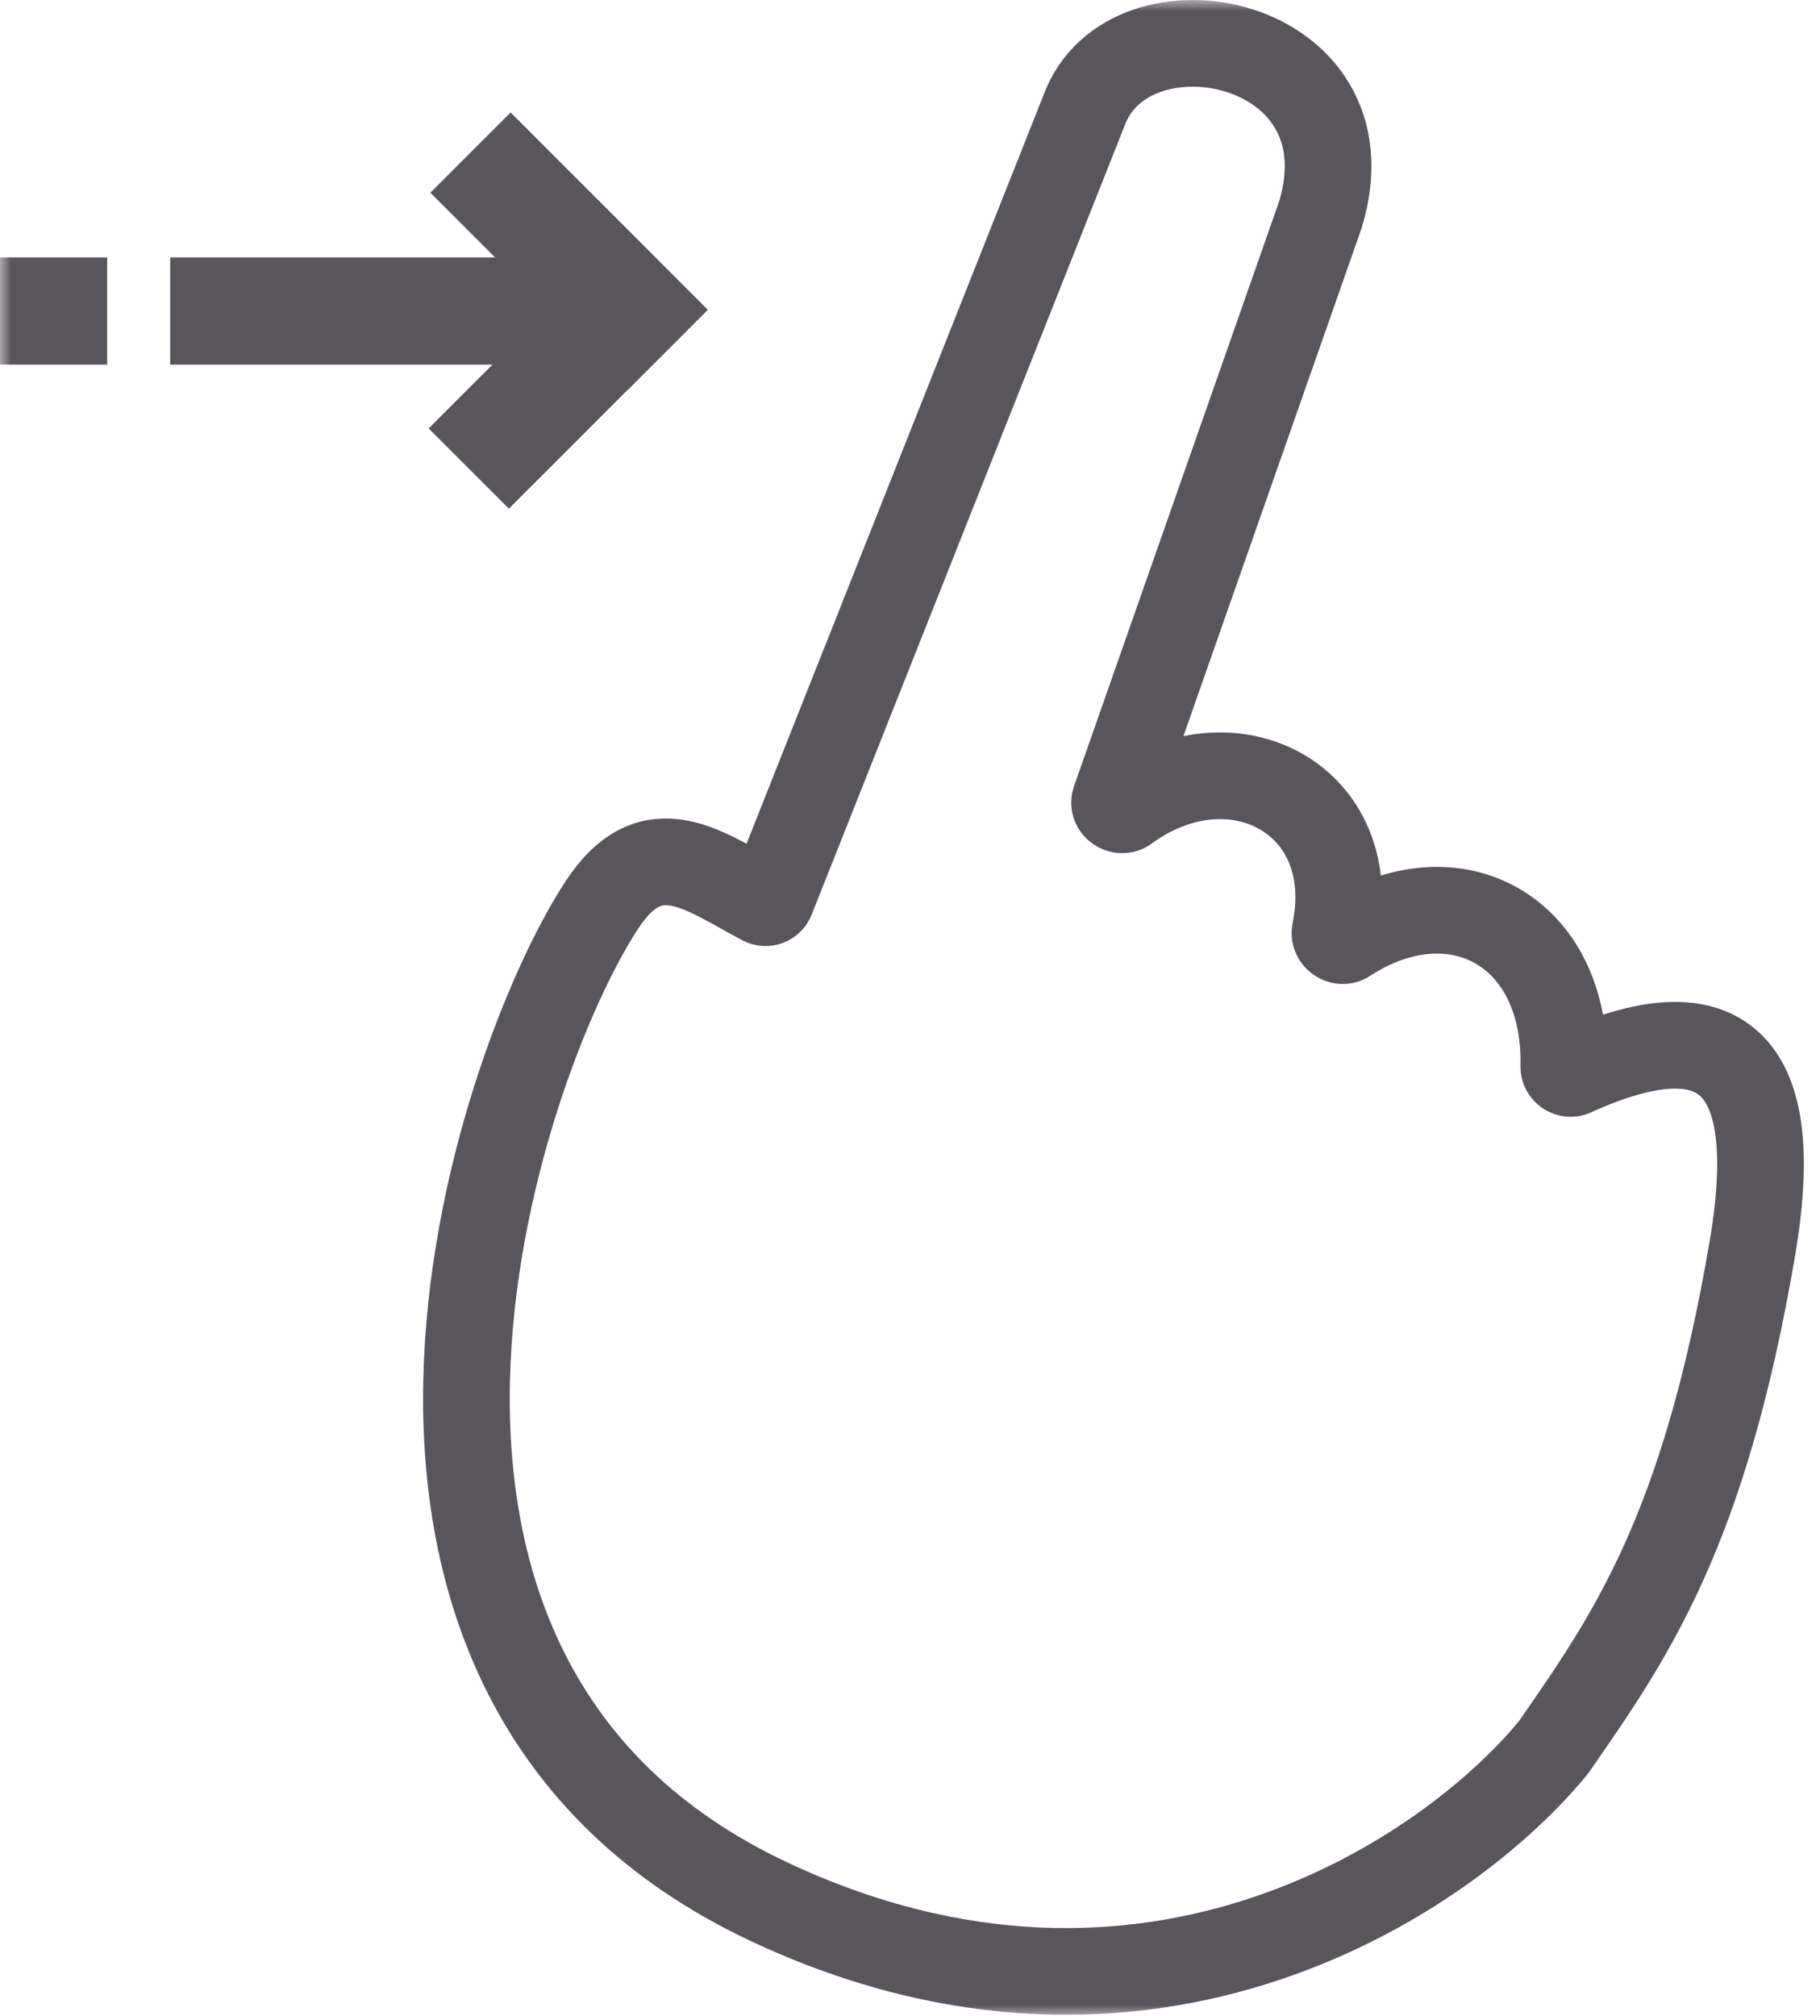 <?xml version="1.0" encoding="UTF-8"?> <svg xmlns="http://www.w3.org/2000/svg" width="84" height="93" viewBox="0 0 84 93" fill="none"><g clip-path="url(#clip0_1445_1123)"><mask id="mask0_1445_1123" style="mask-type:luminance" maskUnits="userSpaceOnUse" x="0" y="0" width="84" height="93"><path d="M84 0H0V93H84V0Z" fill="white"></path></mask><g mask="url(#mask0_1445_1123)"><path d="M50.033 5.095L35.601 41.462C35.538 41.62 35.353 41.691 35.202 41.612C32.522 40.212 30.105 38.191 27.774 41.756C22.827 49.322 13.517 77.399 35.484 87.728C53.059 95.992 66.957 86.419 71.71 80.6C75.201 75.556 78.643 70.751 80.884 57.563C82.177 49.951 80.243 46.026 72.61 49.495C72.408 49.587 72.171 49.431 72.176 49.209C72.309 42.864 67.064 40.133 62.145 43.345C61.907 43.5 61.563 43.264 61.62 42.985C62.868 36.853 56.867 33.723 51.981 37.299C51.734 37.479 51.356 37.224 51.457 36.936L60.944 9.896C63.426 1.698 52.079 -0.485 50.033 5.095Z" stroke="#58555D" stroke-width="4"></path><path d="M28.514 11.875H7.855V16.821H28.514V11.875Z" fill="#58555D"></path><path d="M4.946 11.875H0V16.821H4.946V11.875Z" fill="#58555D"></path><path d="M32.669 14.29L23.567 5.188L19.863 8.891L28.966 17.994L32.669 14.29Z" fill="#58555D"></path><path d="M28.838 10.711L19.785 19.764L23.489 23.467L32.541 14.414L28.838 10.711Z" fill="#58555D"></path></g></g><defs><clipPath id="clip0_1445_1123"><rect width="84" height="93" fill="white"></rect></clipPath></defs></svg> 